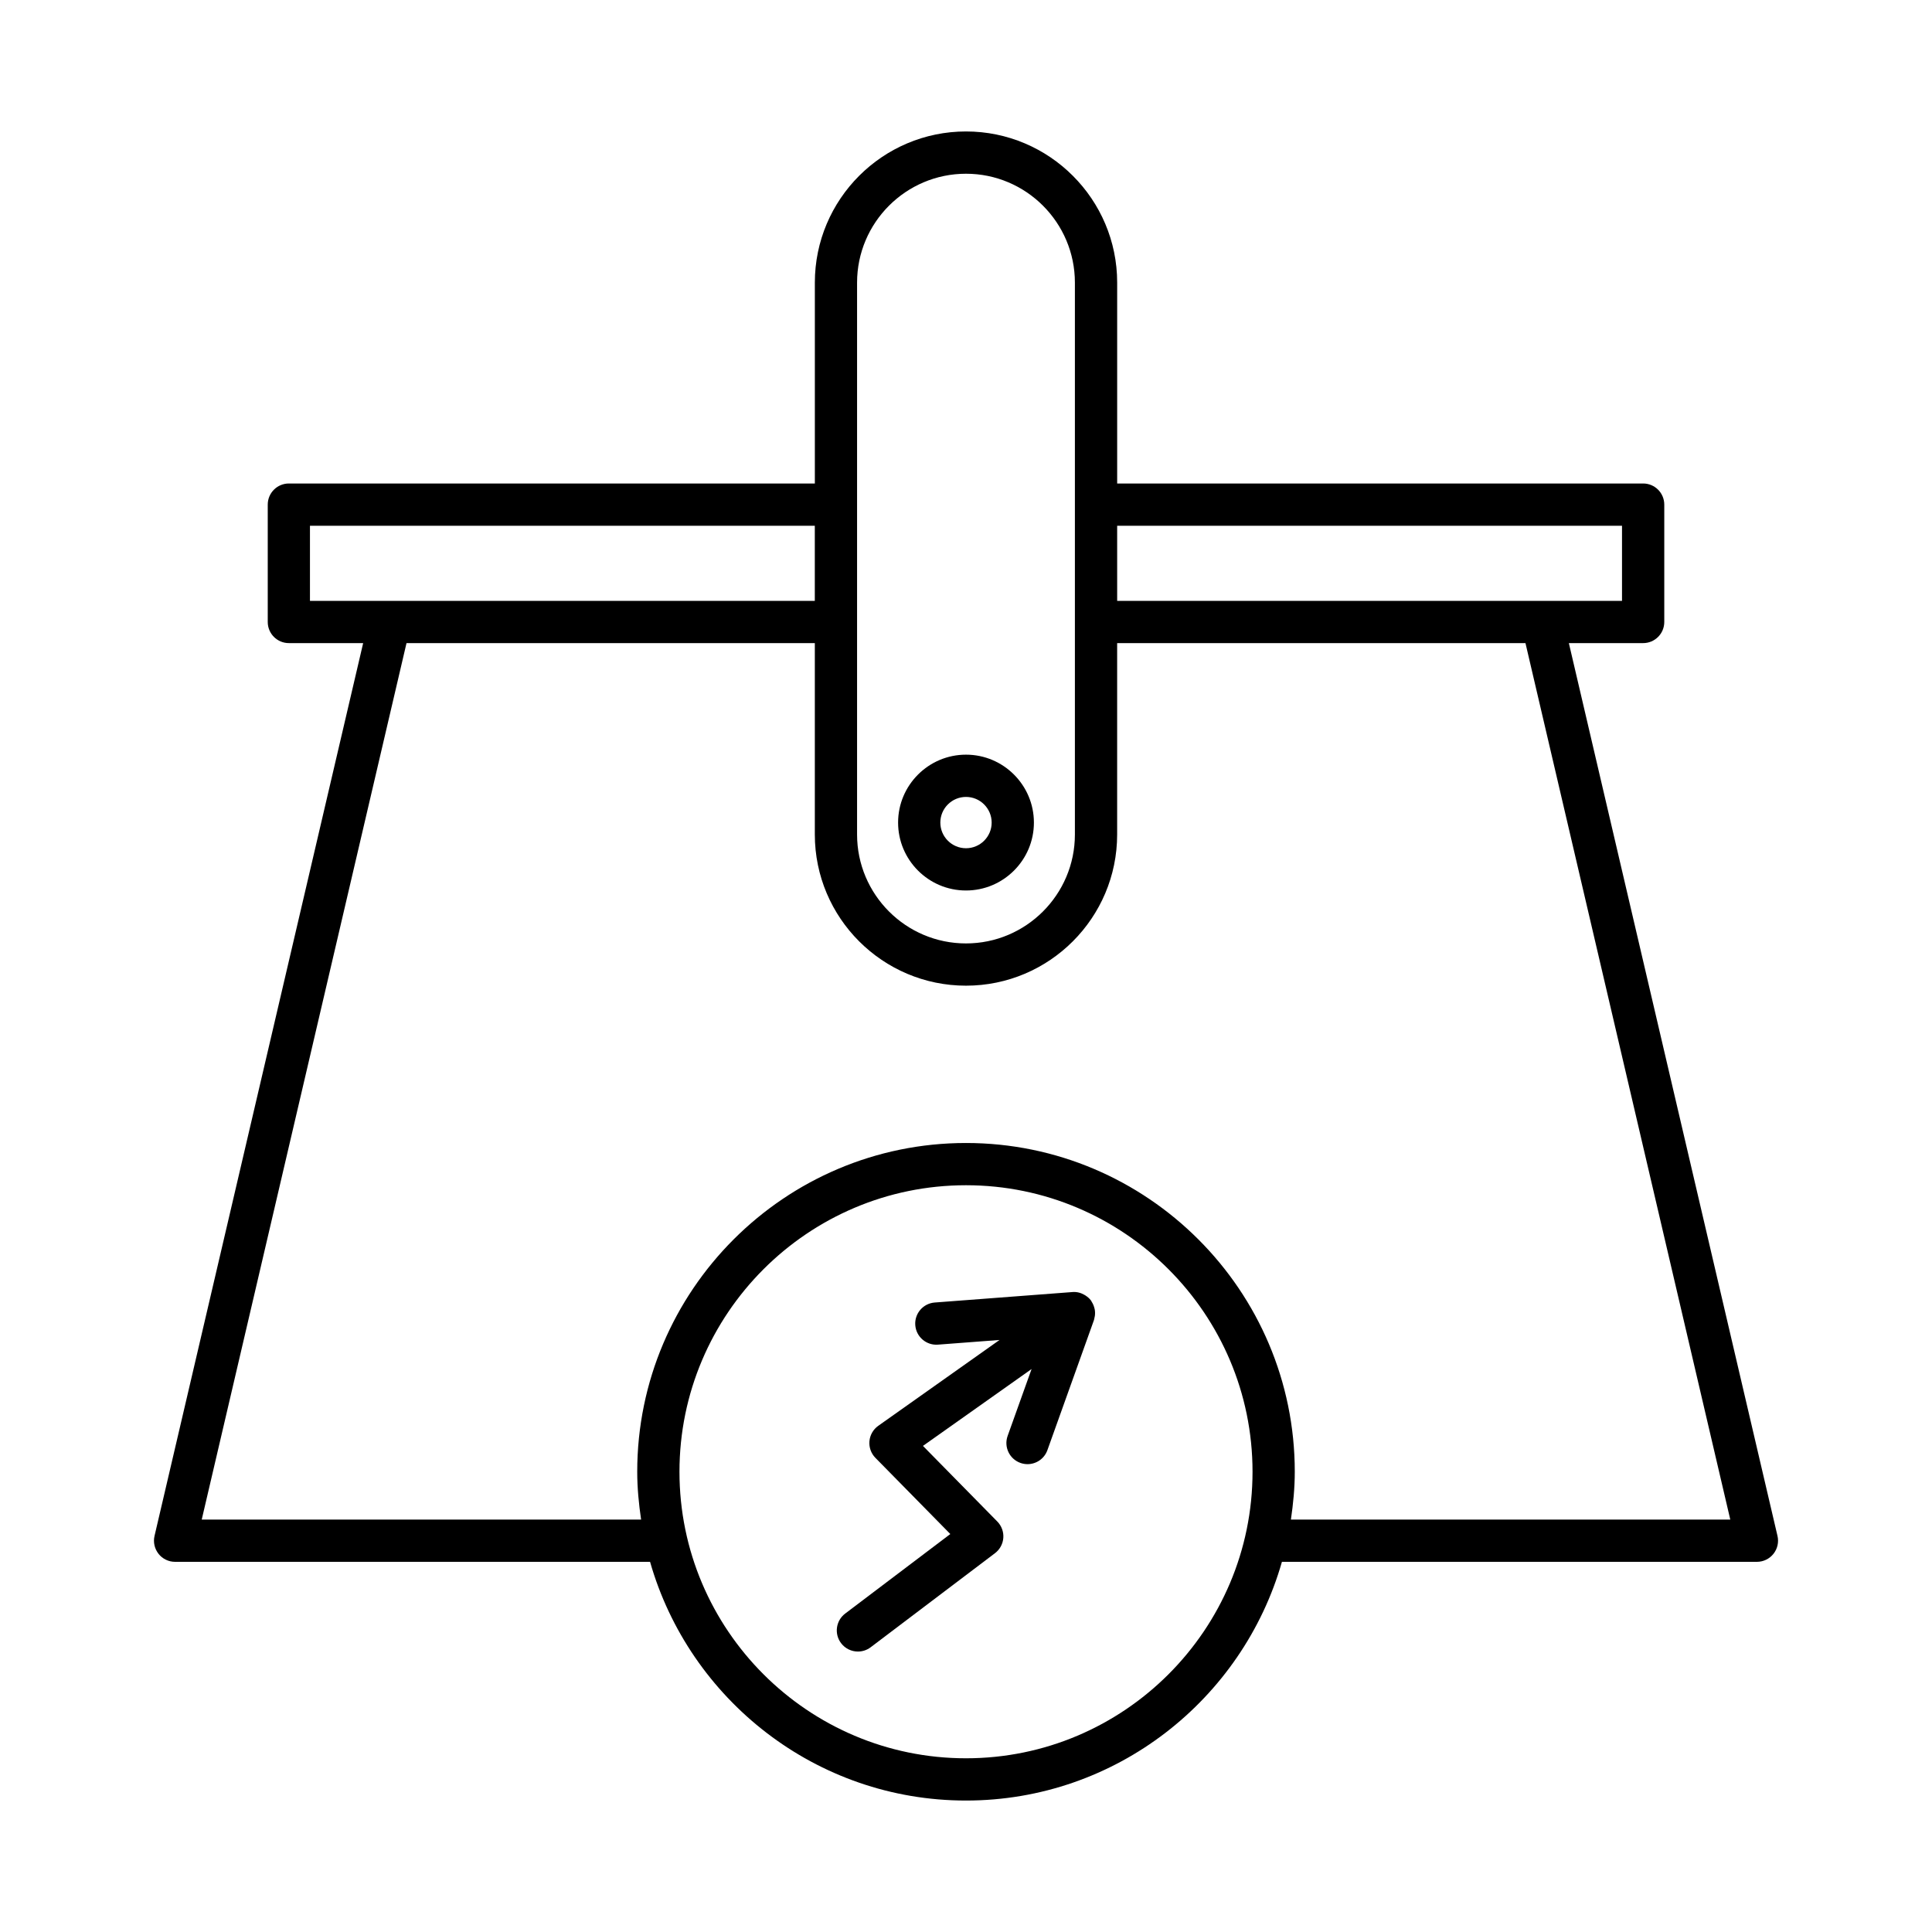 <?xml version="1.0" encoding="UTF-8"?>
<!-- Uploaded to: ICON Repo, www.iconrepo.com, Generator: ICON Repo Mixer Tools -->
<svg fill="#000000" width="800px" height="800px" version="1.1" viewBox="144 144 512 512" xmlns="http://www.w3.org/2000/svg">
 <g>
  <path d="m400 379.99c9.922 0 17.996-8.074 17.996-17.996 0-9.926-8.074-18-17.996-18s-17.996 8.074-17.996 17.996c0 9.926 8.074 18 17.996 18zm0-24.797c3.75 0 6.801 3.051 6.801 6.801s-3.051 6.797-6.801 6.797-6.801-3.051-6.801-6.801 3.051-6.797 6.801-6.797z"/>
  <path d="m186.01 555.78c1.059 1.34 2.676 2.121 4.383 2.121h125.88c10.414 36.461 43.969 63.262 83.727 63.262s73.309-26.801 83.723-63.262h125.88c1.707 0 3.324-0.781 4.383-2.121 1.062-1.332 1.457-3.09 1.066-4.75l-55.289-236.6h19.688c3.09 0 5.598-2.504 5.598-5.598v-31.102c0-3.094-2.508-5.598-5.598-5.598h-139.39v-53.234c0-22.09-17.973-40.059-40.059-40.059-22.09 0-40.059 17.969-40.059 40.059v53.234h-139.39c-3.09 0-5.598 2.504-5.598 5.598v31.102c0 3.094 2.508 5.598 5.598 5.598h19.688l-55.289 236.6c-0.391 1.66 0.004 3.414 1.066 4.75zm213.99 54.184c-41.871 0-75.934-34.062-75.934-75.934 0-41.867 34.062-75.93 75.934-75.93s75.934 34.062 75.934 75.934c-0.004 41.867-34.066 75.93-75.934 75.93zm40.059-326.63h133.79v19.902h-21.148l-112.64 0.004zm-68.926-5.57c0-0.008 0.004-0.016 0.004-0.027 0.004-0.008-0.004-0.016-0.004-0.027v-58.805c0-15.914 12.949-28.863 28.863-28.863 15.918 0 28.863 12.949 28.863 28.863v146.25c0 15.914-12.949 28.863-28.863 28.863-15.918 0-28.863-12.949-28.863-28.863zm-144.99 25.477v-19.902l133.79-0.004v19.902l-112.64 0.004zm25.586 11.195h108.21v50.719c0 22.09 17.973 40.059 40.059 40.059 22.09 0 40.059-17.969 40.059-40.059v-50.719h108.21l54.277 232.27h-116.44c0.609-4.148 1.027-8.355 1.027-12.672 0-48.043-39.086-87.129-87.129-87.129-48.043 0-87.129 39.086-87.129 87.129 0 4.316 0.418 8.523 1.027 12.672h-116.44z"/>
  <path d="m434 490.56c-0.152-0.574-0.387-1.117-0.719-1.621-0.039-0.059-0.043-0.129-0.082-0.188-0.016-0.023-0.039-0.031-0.055-0.055-0.023-0.035-0.035-0.074-0.062-0.105-0.387-0.508-0.867-0.906-1.383-1.25-0.098-0.062-0.188-0.121-0.289-0.176-0.953-0.559-2.047-0.859-3.207-0.758l-36.488 2.773c-3.082 0.234-5.394 2.926-5.156 6.008 0.234 3.078 2.922 5.394 6.004 5.156l16.324-1.238-32.133 22.746c-1.34 0.953-2.199 2.438-2.344 4.074-0.145 1.633 0.434 3.254 1.586 4.422l19.848 20.188-27.863 21.078c-2.465 1.871-2.953 5.379-1.086 7.844 1.102 1.453 2.773 2.219 4.469 2.219 1.176 0 2.363-0.371 3.371-1.133l32.949-24.934c1.285-0.973 2.09-2.453 2.207-4.055 0.117-1.605-0.465-3.188-1.594-4.336l-19.703-20.039 28.785-20.371-6.344 17.723c-1.043 2.91 0.473 6.113 3.383 7.156 0.625 0.223 1.262 0.328 1.887 0.328 2.297 0 4.453-1.422 5.269-3.711l12.324-34.43c0.082-0.23 0.105-0.465 0.156-0.699 0.031-0.133 0.07-0.258 0.09-0.395 0.09-0.621 0.078-1.246-0.043-1.855-0.023-0.129-0.07-0.246-0.102-0.367z"/>
 </g>
</svg>